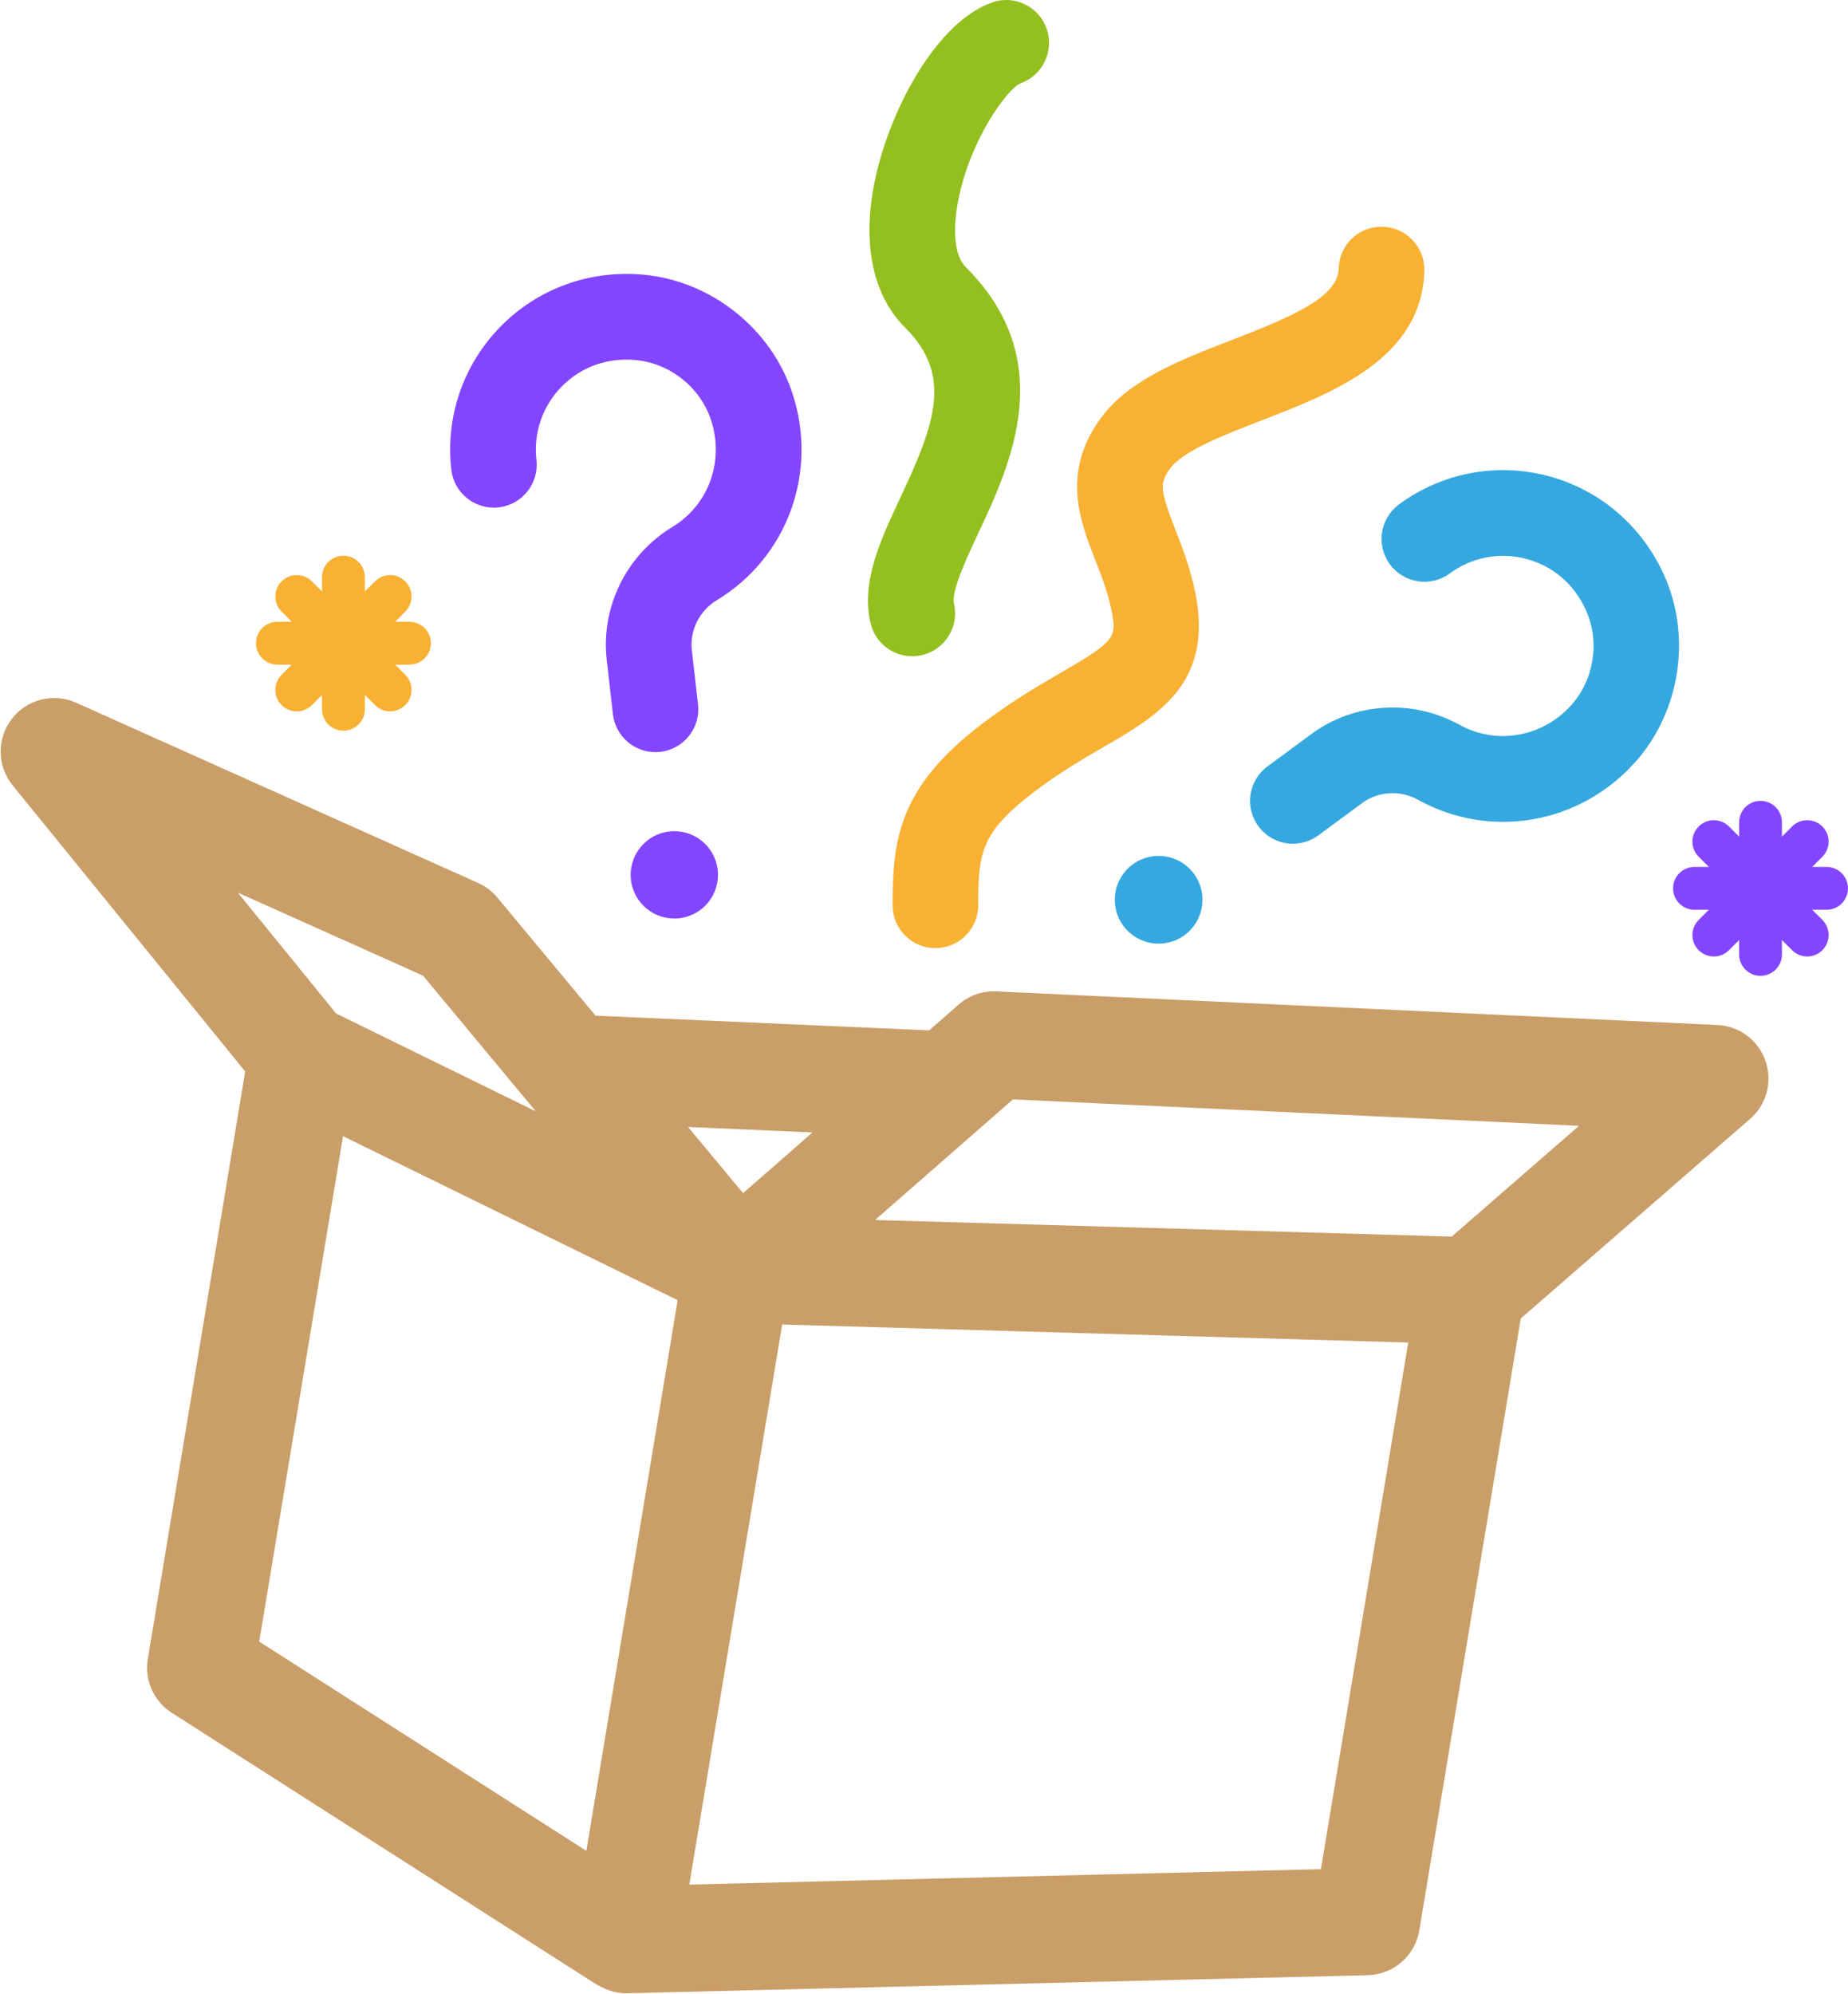 <svg xmlns="http://www.w3.org/2000/svg" xmlns:xlink="http://www.w3.org/1999/xlink" zoomAndPan="magnify" preserveAspectRatio="xMidYMid meet" version="1.0" viewBox="149 317.03 711.21 767.18"><defs><clipPath id="562192d3da"><path d="M 149 585 L 830 585 L 830 1084.211 L 149 1084.211 Z M 149 585 " clip-rule="nonzero"/></clipPath><clipPath id="ef3ba52d58"><path d="M 792 625 L 860.211 625 L 860.211 693 L 792 693 Z M 792 625 " clip-rule="nonzero"/></clipPath></defs><g clip-path="url(#562192d3da)"><path fill="#ca9e68" d="M 707.699 792.848 L 485.77 786.461 L 538.824 740.062 L 756.691 750.215 Z M 657.359 1036.246 L 414.281 1042.184 L 432.547 932.062 L 450.023 826.676 L 690.961 833.609 Z M 281.012 754.211 L 409.797 817.316 L 374.664 1029.203 L 248.766 948.691 Z M 311.801 692.445 L 355.215 744.664 L 303.664 719.402 L 278.344 706.996 L 240.539 660.504 Z M 461.68 752.777 L 434.973 776.133 L 413.809 750.676 Z M 828.457 725.246 C 825.695 717.289 818.363 711.824 809.957 711.434 L 532.461 698.5 C 527.164 698.211 521.945 700.074 517.938 703.57 L 506.598 713.488 L 378.203 707.848 L 340.426 662.414 C 338.414 659.992 335.883 658.066 333.012 656.785 L 178.281 587.414 C 169.574 583.508 159.316 586.094 153.508 593.68 C 147.695 601.254 147.844 611.824 153.871 619.234 L 243.371 729.316 L 205.887 955.355 C 204.539 963.496 208.168 971.652 215.117 976.098 L 378.781 1080.766 C 379.055 1080.941 379.379 1081 379.66 1081.168 C 380.809 1081.824 382.004 1082.367 383.258 1082.797 C 383.742 1082.961 384.203 1083.145 384.691 1083.273 C 386.379 1083.715 388.105 1084.012 389.879 1084.012 C 390.043 1084.012 390.215 1084.012 390.383 1084.004 L 675.398 1077.043 C 685.285 1076.805 693.609 1069.57 695.223 1059.812 L 734.266 824.367 L 822.516 747.57 C 828.871 742.043 831.223 733.203 828.457 725.246 " fill-opacity="1" fill-rule="nonzero"/></g><path fill="#8445ff" d="M 453.949 468.309 C 445.742 443.453 422.727 425.133 396.66 422.727 C 375.973 420.781 355.879 428.113 341.574 442.742 C 327.262 457.367 320.379 477.418 322.691 497.734 C 323.727 506.785 331.852 513.289 340.938 512.254 C 349.984 511.219 356.48 503.055 355.449 494 C 354.262 483.59 357.793 473.312 365.133 465.809 C 372.586 458.195 382.688 454.574 393.637 455.57 C 406.832 456.789 418.492 466.059 422.648 478.648 C 427.852 494.414 421.742 511.324 407.793 519.77 C 390.105 530.477 380.18 550.578 382.504 570.984 L 384.879 591.816 C 385.84 600.227 392.969 606.438 401.242 606.438 C 401.863 606.438 402.492 606.402 403.125 606.332 C 412.172 605.297 418.668 597.125 417.637 588.078 L 415.262 567.25 C 414.391 559.602 418.16 552.043 424.855 547.988 C 452.035 531.535 464 498.77 453.949 468.309 " fill-opacity="1" fill-rule="nonzero"/><path fill="#8445ff" d="M 406.613 636.961 C 397.395 638.012 390.77 646.34 391.824 655.562 C 392.875 664.785 401.195 671.41 410.422 670.359 C 419.641 669.312 426.262 660.984 425.211 651.758 C 424.16 642.535 415.832 635.906 406.613 636.961 " fill-opacity="1" fill-rule="nonzero"/><path fill="#35a8e0" d="M 789.266 537.938 C 780.613 519.031 764.289 505.242 744.477 500.109 C 724.672 494.996 703.867 498.984 687.398 511.121 C 680.074 516.52 678.508 526.844 683.91 534.176 C 689.312 541.512 699.641 543.074 706.953 537.676 C 715.383 531.465 726.059 529.402 736.207 532.035 C 746.52 534.707 754.719 541.68 759.285 551.664 C 764.801 563.719 762.566 578.453 753.723 588.328 C 742.641 600.699 724.953 603.809 710.676 595.91 C 692.586 585.902 670.215 587.305 653.691 599.473 L 636.809 611.918 C 629.477 617.309 627.91 627.629 633.312 634.969 C 636.539 639.355 641.535 641.676 646.598 641.676 C 649.992 641.676 653.414 640.633 656.363 638.465 L 673.242 626.027 C 679.441 621.473 687.871 620.977 694.719 624.77 C 722.531 640.168 756.879 634.227 778.273 610.336 C 795.738 590.84 800.156 561.742 789.266 537.938 " fill-opacity="1" fill-rule="nonzero"/><path fill="#35a8e0" d="M 584.902 649.656 C 577.398 655.184 575.793 665.754 581.32 673.258 C 586.848 680.77 597.406 682.371 604.91 676.844 C 612.414 671.316 614.02 660.75 608.496 653.242 C 602.973 645.734 592.406 644.129 584.902 649.656 " fill-opacity="1" fill-rule="nonzero"/><path fill="#f8b133" d="M 508.992 681.848 C 499.883 681.848 492.508 674.465 492.508 665.367 C 492.508 639.977 494.934 620.137 526.422 595.945 C 537.918 587.109 548.645 580.891 557.273 575.883 C 578.434 563.617 578.844 562.297 576.742 551.812 C 575.352 544.895 572.887 538.586 570.508 532.484 C 564.637 517.434 557.328 498.703 572.777 477.738 C 583.535 463.125 603.539 455.402 622.879 447.934 C 646.891 438.668 663.91 431.262 664.215 420.305 C 664.477 411.203 671.828 404.031 681.16 404.289 C 690.258 404.547 697.422 412.137 697.172 421.242 C 696.215 454.969 662.133 468.129 634.75 478.703 C 620.512 484.195 604.375 490.426 599.316 497.297 C 595.215 502.871 595.445 505.684 601.215 520.492 C 603.977 527.562 607.109 535.582 609.062 545.32 C 616.012 579.945 594.559 592.391 573.801 604.422 C 565.602 609.176 556.301 614.57 546.504 622.098 C 526.488 637.48 525.469 645.227 525.469 665.367 C 525.469 674.465 518.086 681.848 508.992 681.848 " fill-opacity="1" fill-rule="nonzero"/><path fill="#f8b133" d="M 314.828 564.531 C 314.828 559.973 311.137 556.285 306.586 556.285 L 301.066 556.285 L 304.969 552.375 C 308.188 549.156 308.188 543.941 304.969 540.723 C 301.75 537.496 296.535 537.496 293.316 540.723 L 289.414 544.621 L 289.414 539.105 C 289.414 534.551 285.727 530.859 281.172 530.859 C 276.621 530.859 272.93 534.551 272.93 539.105 L 272.93 544.621 L 269.031 540.723 C 265.812 537.496 260.598 537.496 257.379 540.723 C 254.16 543.941 254.16 549.156 257.379 552.375 L 261.281 556.285 L 255.762 556.285 C 251.207 556.285 247.52 559.973 247.52 564.531 C 247.52 569.082 251.207 572.773 255.762 572.773 L 261.277 572.773 L 257.379 576.672 C 254.16 579.895 254.16 585.113 257.379 588.332 C 258.988 589.945 261.098 590.746 263.207 590.746 C 265.312 590.746 267.422 589.945 269.031 588.332 L 272.93 584.43 L 272.93 589.949 C 272.93 594.496 276.621 598.188 281.172 598.188 C 285.727 598.188 289.414 594.496 289.414 589.949 L 289.414 584.43 L 293.316 588.332 C 294.926 589.945 297.035 590.746 299.141 590.746 C 301.25 590.746 303.359 589.945 304.969 588.332 C 308.188 585.113 308.188 579.895 304.969 576.672 L 301.07 572.773 L 306.586 572.773 C 311.137 572.773 314.828 569.082 314.828 564.531 " fill-opacity="1" fill-rule="nonzero"/><g clip-path="url(#ef3ba52d58)"><path fill="#8445ff" d="M 860.199 658.855 C 860.199 654.297 856.508 650.609 851.957 650.609 L 846.438 650.609 L 850.344 646.703 C 853.559 643.48 853.559 638.27 850.344 635.047 C 847.121 631.824 841.906 631.824 838.684 635.047 L 834.785 638.945 L 834.785 633.426 C 834.785 628.879 831.098 625.184 826.543 625.184 C 821.992 625.184 818.305 628.879 818.305 633.426 L 818.305 638.945 L 814.402 635.047 C 811.184 631.824 805.969 631.824 802.746 635.047 C 799.531 638.27 799.531 643.48 802.746 646.703 L 806.652 650.609 L 801.133 650.609 C 796.582 650.609 792.891 654.297 792.891 658.855 C 792.891 663.406 796.582 667.098 801.133 667.098 L 806.652 667.098 L 802.746 670.996 C 799.531 674.215 799.531 679.438 802.746 682.652 C 804.355 684.262 806.465 685.07 808.578 685.07 C 810.684 685.07 812.789 684.262 814.402 682.652 L 818.305 678.754 L 818.305 684.266 C 818.305 688.82 821.992 692.512 826.543 692.512 C 831.098 692.512 834.785 688.82 834.785 684.266 L 834.785 678.754 L 838.684 682.652 C 840.297 684.262 842.402 685.07 844.508 685.07 C 846.617 685.07 848.73 684.262 850.344 682.652 C 853.559 679.438 853.559 674.215 850.344 670.996 L 846.438 667.098 L 851.957 667.098 C 856.508 667.098 860.199 663.406 860.199 658.855 " fill-opacity="1" fill-rule="nonzero"/></g><path fill="#93c01f" d="M 500.066 569.535 C 492.586 569.535 485.82 564.414 484.035 556.816 C 480.305 540.93 487.75 525.051 495.633 508.238 C 508.926 479.875 515.684 461.348 497.363 443.129 C 484.504 430.348 480.492 409.621 486.066 384.781 C 492.086 357.957 509.785 325.43 530.75 317.996 C 539.305 314.93 548.746 319.434 551.789 328.02 C 554.832 336.605 550.344 346.027 541.766 349.07 C 536.711 351.223 522.305 370.609 517.738 394.391 C 515.461 406.219 516.539 415.691 520.613 419.742 C 556.711 455.641 537.918 495.719 525.48 522.238 C 521.07 531.66 515.02 544.551 516.129 549.277 C 518.215 558.137 512.715 567.016 503.855 569.098 C 502.586 569.395 501.32 569.535 500.066 569.535 " fill-opacity="1" fill-rule="nonzero"/></svg>